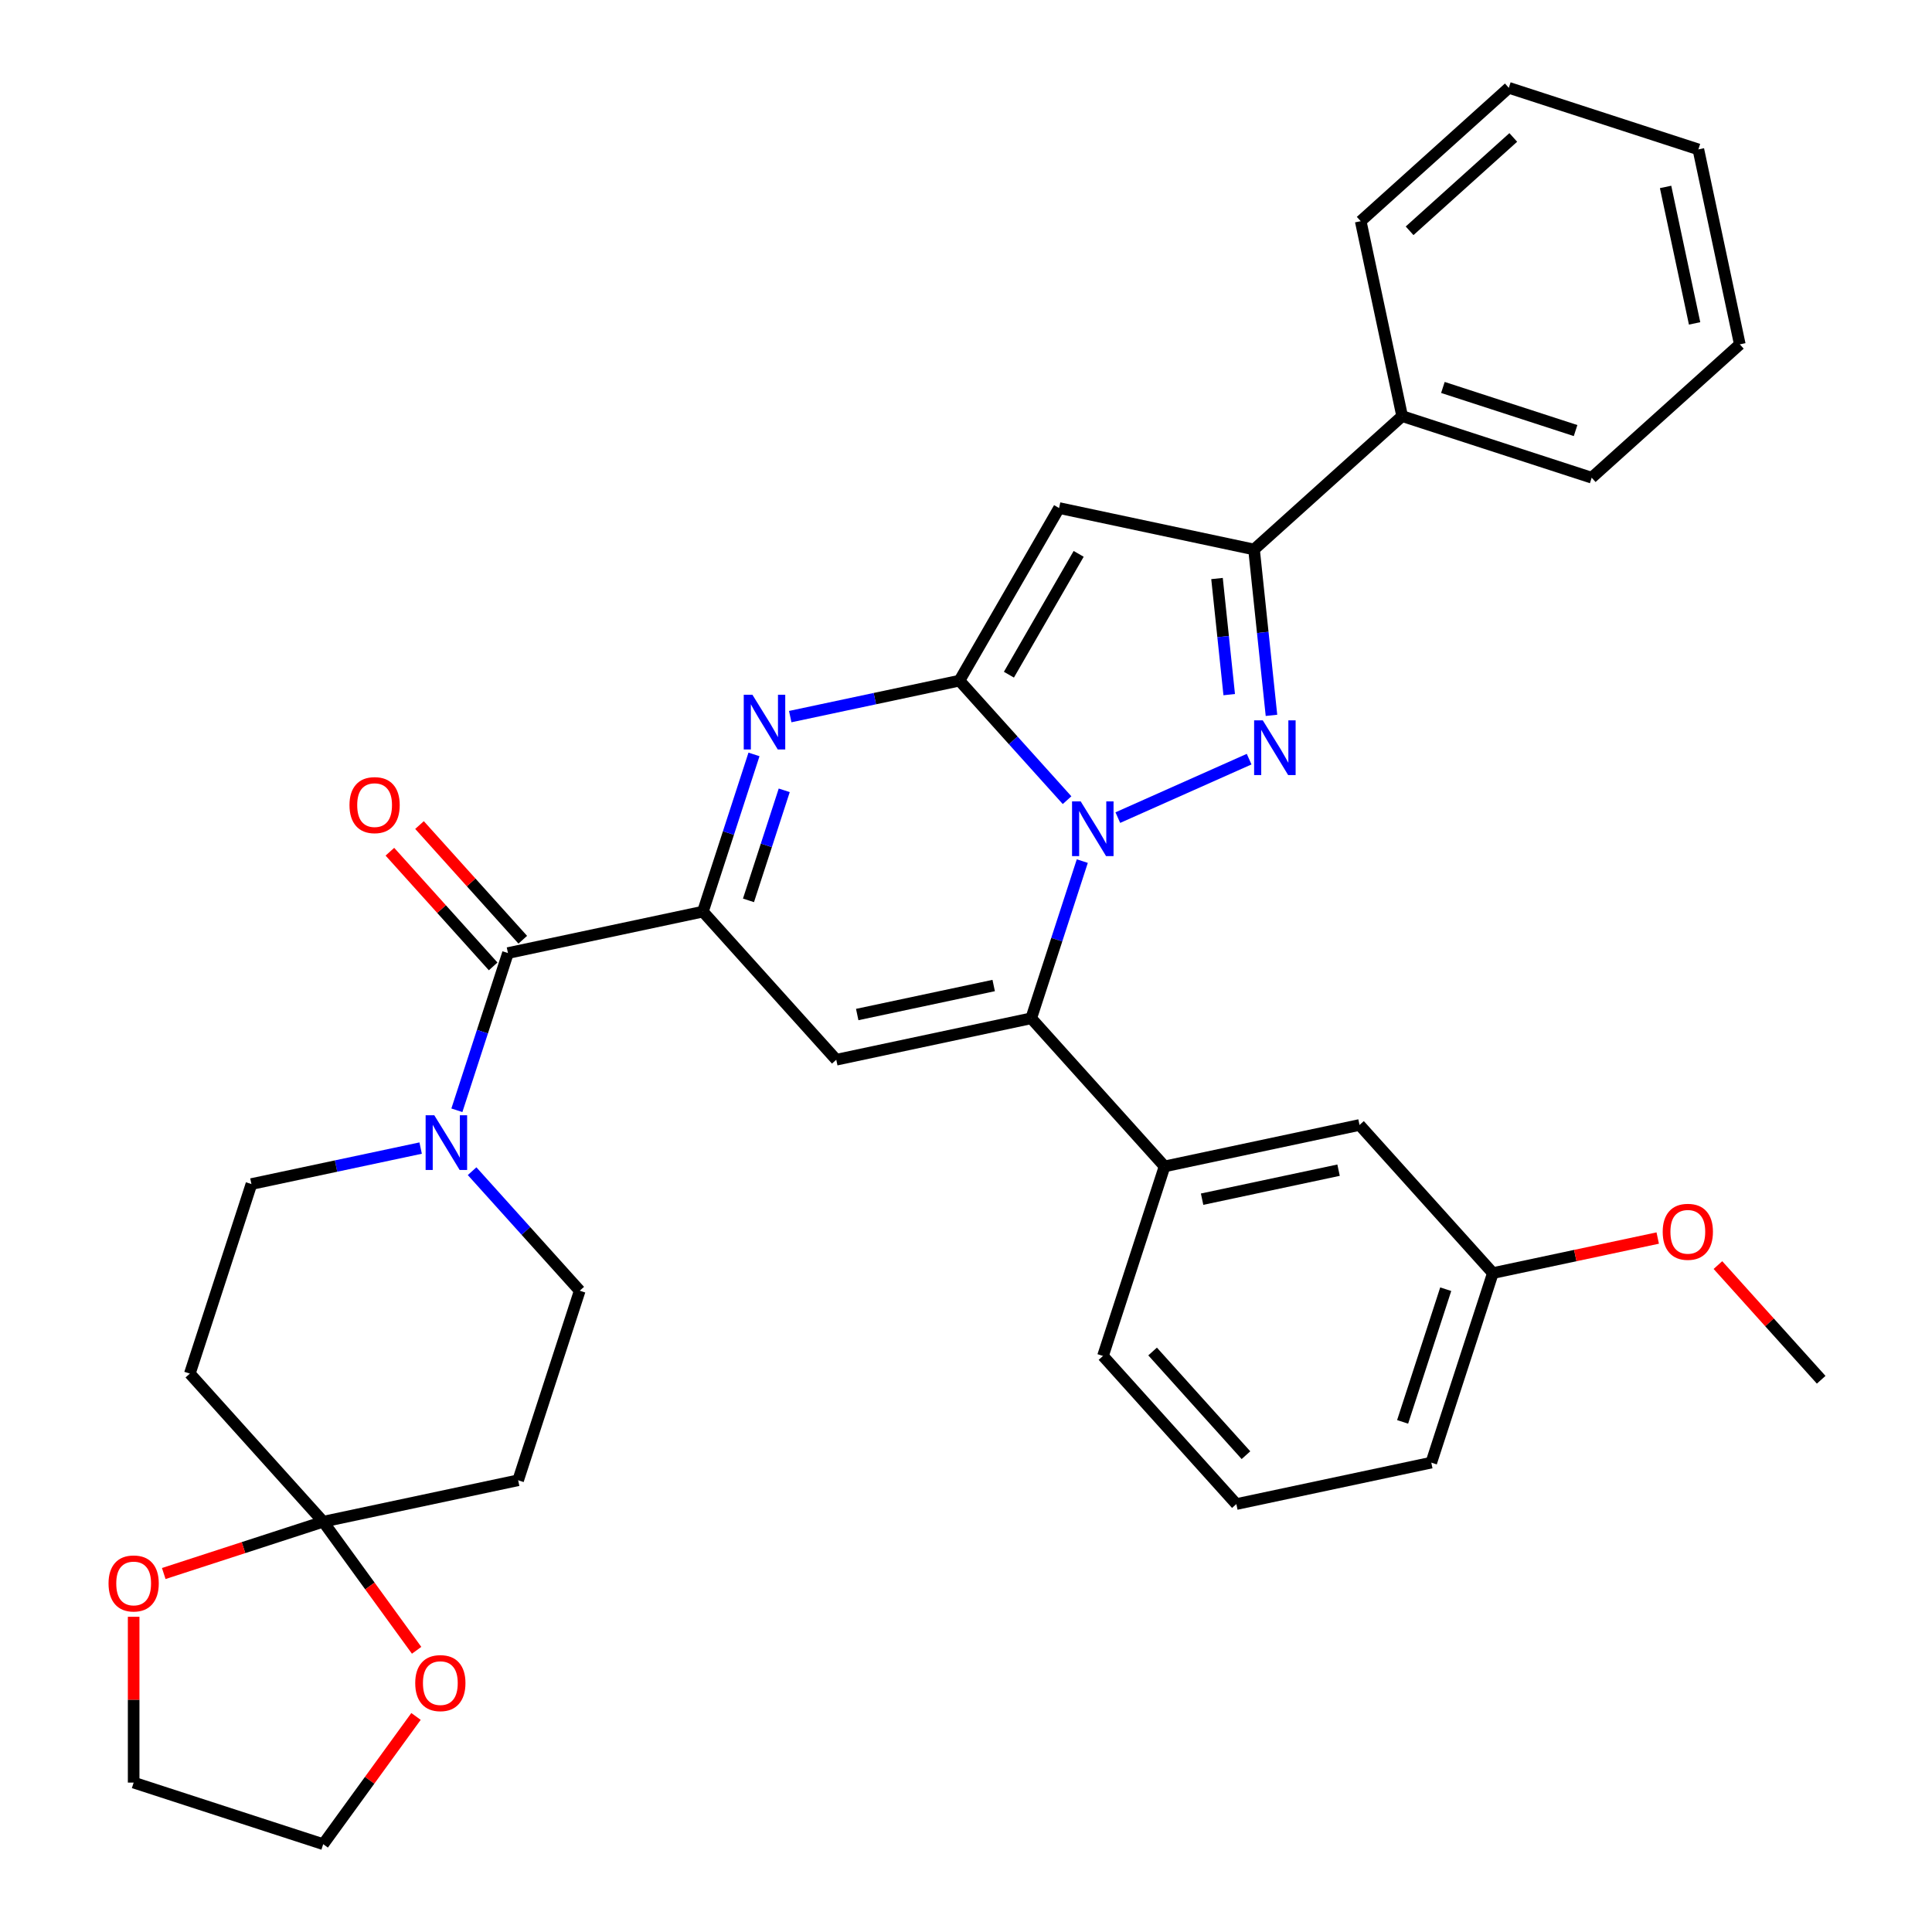 <?xml version='1.0' encoding='iso-8859-1'?>
<svg version='1.1' baseProfile='full'
              xmlns='http://www.w3.org/2000/svg'
                      xmlns:rdkit='http://www.rdkit.org/xml'
                      xmlns:xlink='http://www.w3.org/1999/xlink'
                  xml:space='preserve'
width='1000px' height='1000px' viewBox='0 0 1000 1000'>
<!-- END OF HEADER -->
<rect style='opacity:1.0;fill:#FFFFFF;stroke:none' width='1000' height='1000' x='0' y='0'> </rect>
<path class='bond-0' d='M 167.287,787.632 L 191.466,820.911' style='fill:none;fill-rule:evenodd;stroke:#000000;stroke-width:6px;stroke-linecap:butt;stroke-linejoin:miter;stroke-opacity:1' />
<path class='bond-0' d='M 191.466,820.911 L 215.644,854.19' style='fill:none;fill-rule:evenodd;stroke:#FF0000;stroke-width:6px;stroke-linecap:butt;stroke-linejoin:miter;stroke-opacity:1' />
<path class='bond-1' d='M 167.287,787.632 L 126.022,801.04' style='fill:none;fill-rule:evenodd;stroke:#000000;stroke-width:6px;stroke-linecap:butt;stroke-linejoin:miter;stroke-opacity:1' />
<path class='bond-1' d='M 126.022,801.04 L 84.757,814.448' style='fill:none;fill-rule:evenodd;stroke:#FF0000;stroke-width:6px;stroke-linecap:butt;stroke-linejoin:miter;stroke-opacity:1' />
<path class='bond-2' d='M 167.287,787.632 L 268.191,766.185' style='fill:none;fill-rule:evenodd;stroke:#000000;stroke-width:6px;stroke-linecap:butt;stroke-linejoin:miter;stroke-opacity:1' />
<path class='bond-3' d='M 167.287,787.632 L 98.261,710.971' style='fill:none;fill-rule:evenodd;stroke:#000000;stroke-width:6px;stroke-linecap:butt;stroke-linejoin:miter;stroke-opacity:1' />
<path class='bond-4' d='M 262.92,493.305 L 249.701,533.99' style='fill:none;fill-rule:evenodd;stroke:#000000;stroke-width:6px;stroke-linecap:butt;stroke-linejoin:miter;stroke-opacity:1' />
<path class='bond-4' d='M 249.701,533.99 L 236.481,574.675' style='fill:none;fill-rule:evenodd;stroke:#0000FF;stroke-width:6px;stroke-linecap:butt;stroke-linejoin:miter;stroke-opacity:1' />
<path class='bond-5' d='M 270.586,486.402 L 243.863,456.723' style='fill:none;fill-rule:evenodd;stroke:#000000;stroke-width:6px;stroke-linecap:butt;stroke-linejoin:miter;stroke-opacity:1' />
<path class='bond-5' d='M 243.863,456.723 L 217.139,427.043' style='fill:none;fill-rule:evenodd;stroke:#FF0000;stroke-width:6px;stroke-linecap:butt;stroke-linejoin:miter;stroke-opacity:1' />
<path class='bond-5' d='M 255.254,500.208 L 228.53,470.528' style='fill:none;fill-rule:evenodd;stroke:#000000;stroke-width:6px;stroke-linecap:butt;stroke-linejoin:miter;stroke-opacity:1' />
<path class='bond-5' d='M 228.53,470.528 L 201.807,440.848' style='fill:none;fill-rule:evenodd;stroke:#FF0000;stroke-width:6px;stroke-linecap:butt;stroke-linejoin:miter;stroke-opacity:1' />
<path class='bond-6' d='M 262.92,493.305 L 363.824,471.857' style='fill:none;fill-rule:evenodd;stroke:#000000;stroke-width:6px;stroke-linecap:butt;stroke-linejoin:miter;stroke-opacity:1' />
<path class='bond-7' d='M 217.724,594.245 L 173.931,603.553' style='fill:none;fill-rule:evenodd;stroke:#0000FF;stroke-width:6px;stroke-linecap:butt;stroke-linejoin:miter;stroke-opacity:1' />
<path class='bond-7' d='M 173.931,603.553 L 130.139,612.862' style='fill:none;fill-rule:evenodd;stroke:#000000;stroke-width:6px;stroke-linecap:butt;stroke-linejoin:miter;stroke-opacity:1' />
<path class='bond-8' d='M 244.361,606.206 L 272.215,637.141' style='fill:none;fill-rule:evenodd;stroke:#0000FF;stroke-width:6px;stroke-linecap:butt;stroke-linejoin:miter;stroke-opacity:1' />
<path class='bond-8' d='M 272.215,637.141 L 300.069,668.075' style='fill:none;fill-rule:evenodd;stroke:#000000;stroke-width:6px;stroke-linecap:butt;stroke-linejoin:miter;stroke-opacity:1' />
<path class='bond-9' d='M 215.325,888.428 L 191.306,921.487' style='fill:none;fill-rule:evenodd;stroke:#FF0000;stroke-width:6px;stroke-linecap:butt;stroke-linejoin:miter;stroke-opacity:1' />
<path class='bond-9' d='M 191.306,921.487 L 167.287,954.545' style='fill:none;fill-rule:evenodd;stroke:#000000;stroke-width:6px;stroke-linecap:butt;stroke-linejoin:miter;stroke-opacity:1' />
<path class='bond-10' d='M 548.184,262.963 L 649.088,284.411' style='fill:none;fill-rule:evenodd;stroke:#000000;stroke-width:6px;stroke-linecap:butt;stroke-linejoin:miter;stroke-opacity:1' />
<path class='bond-11' d='M 548.184,262.963 L 496.605,352.3' style='fill:none;fill-rule:evenodd;stroke:#000000;stroke-width:6px;stroke-linecap:butt;stroke-linejoin:miter;stroke-opacity:1' />
<path class='bond-11' d='M 558.315,286.679 L 522.21,349.216' style='fill:none;fill-rule:evenodd;stroke:#000000;stroke-width:6px;stroke-linecap:butt;stroke-linejoin:miter;stroke-opacity:1' />
<path class='bond-12' d='M 649.088,284.411 L 653.6,327.338' style='fill:none;fill-rule:evenodd;stroke:#000000;stroke-width:6px;stroke-linecap:butt;stroke-linejoin:miter;stroke-opacity:1' />
<path class='bond-12' d='M 653.6,327.338 L 658.112,370.265' style='fill:none;fill-rule:evenodd;stroke:#0000FF;stroke-width:6px;stroke-linecap:butt;stroke-linejoin:miter;stroke-opacity:1' />
<path class='bond-12' d='M 629.923,299.445 L 633.081,329.494' style='fill:none;fill-rule:evenodd;stroke:#000000;stroke-width:6px;stroke-linecap:butt;stroke-linejoin:miter;stroke-opacity:1' />
<path class='bond-12' d='M 633.081,329.494 L 636.239,359.543' style='fill:none;fill-rule:evenodd;stroke:#0000FF;stroke-width:6px;stroke-linecap:butt;stroke-linejoin:miter;stroke-opacity:1' />
<path class='bond-13' d='M 649.088,284.411 L 725.749,215.384' style='fill:none;fill-rule:evenodd;stroke:#000000;stroke-width:6px;stroke-linecap:butt;stroke-linejoin:miter;stroke-opacity:1' />
<path class='bond-14' d='M 646.552,392.934 L 578.586,423.194' style='fill:none;fill-rule:evenodd;stroke:#0000FF;stroke-width:6px;stroke-linecap:butt;stroke-linejoin:miter;stroke-opacity:1' />
<path class='bond-15' d='M 496.605,352.3 L 524.459,383.235' style='fill:none;fill-rule:evenodd;stroke:#000000;stroke-width:6px;stroke-linecap:butt;stroke-linejoin:miter;stroke-opacity:1' />
<path class='bond-15' d='M 524.459,383.235 L 552.312,414.17' style='fill:none;fill-rule:evenodd;stroke:#0000FF;stroke-width:6px;stroke-linecap:butt;stroke-linejoin:miter;stroke-opacity:1' />
<path class='bond-16' d='M 496.605,352.3 L 452.813,361.609' style='fill:none;fill-rule:evenodd;stroke:#000000;stroke-width:6px;stroke-linecap:butt;stroke-linejoin:miter;stroke-opacity:1' />
<path class='bond-16' d='M 452.813,361.609 L 409.02,370.917' style='fill:none;fill-rule:evenodd;stroke:#0000FF;stroke-width:6px;stroke-linecap:butt;stroke-linejoin:miter;stroke-opacity:1' />
<path class='bond-17' d='M 560.193,445.701 L 546.973,486.386' style='fill:none;fill-rule:evenodd;stroke:#0000FF;stroke-width:6px;stroke-linecap:butt;stroke-linejoin:miter;stroke-opacity:1' />
<path class='bond-17' d='M 546.973,486.386 L 533.754,527.071' style='fill:none;fill-rule:evenodd;stroke:#000000;stroke-width:6px;stroke-linecap:butt;stroke-linejoin:miter;stroke-opacity:1' />
<path class='bond-18' d='M 533.754,527.071 L 602.78,603.732' style='fill:none;fill-rule:evenodd;stroke:#000000;stroke-width:6px;stroke-linecap:butt;stroke-linejoin:miter;stroke-opacity:1' />
<path class='bond-19' d='M 533.754,527.071 L 432.85,548.519' style='fill:none;fill-rule:evenodd;stroke:#000000;stroke-width:6px;stroke-linecap:butt;stroke-linejoin:miter;stroke-opacity:1' />
<path class='bond-19' d='M 514.329,510.107 L 443.696,525.121' style='fill:none;fill-rule:evenodd;stroke:#000000;stroke-width:6px;stroke-linecap:butt;stroke-linejoin:miter;stroke-opacity:1' />
<path class='bond-20' d='M 432.85,548.519 L 363.824,471.857' style='fill:none;fill-rule:evenodd;stroke:#000000;stroke-width:6px;stroke-linecap:butt;stroke-linejoin:miter;stroke-opacity:1' />
<path class='bond-21' d='M 363.824,471.857 L 377.043,431.172' style='fill:none;fill-rule:evenodd;stroke:#000000;stroke-width:6px;stroke-linecap:butt;stroke-linejoin:miter;stroke-opacity:1' />
<path class='bond-21' d='M 377.043,431.172 L 390.263,390.487' style='fill:none;fill-rule:evenodd;stroke:#0000FF;stroke-width:6px;stroke-linecap:butt;stroke-linejoin:miter;stroke-opacity:1' />
<path class='bond-21' d='M 387.412,466.027 L 396.665,437.548' style='fill:none;fill-rule:evenodd;stroke:#000000;stroke-width:6px;stroke-linecap:butt;stroke-linejoin:miter;stroke-opacity:1' />
<path class='bond-21' d='M 396.665,437.548 L 405.919,409.068' style='fill:none;fill-rule:evenodd;stroke:#0000FF;stroke-width:6px;stroke-linecap:butt;stroke-linejoin:miter;stroke-opacity:1' />
<path class='bond-22' d='M 772.71,658.946 L 740.832,757.055' style='fill:none;fill-rule:evenodd;stroke:#000000;stroke-width:6px;stroke-linecap:butt;stroke-linejoin:miter;stroke-opacity:1' />
<path class='bond-22' d='M 748.306,667.287 L 725.992,735.963' style='fill:none;fill-rule:evenodd;stroke:#000000;stroke-width:6px;stroke-linecap:butt;stroke-linejoin:miter;stroke-opacity:1' />
<path class='bond-23' d='M 772.71,658.946 L 703.684,582.284' style='fill:none;fill-rule:evenodd;stroke:#000000;stroke-width:6px;stroke-linecap:butt;stroke-linejoin:miter;stroke-opacity:1' />
<path class='bond-24' d='M 772.71,658.946 L 815.372,649.878' style='fill:none;fill-rule:evenodd;stroke:#000000;stroke-width:6px;stroke-linecap:butt;stroke-linejoin:miter;stroke-opacity:1' />
<path class='bond-24' d='M 815.372,649.878 L 858.035,640.809' style='fill:none;fill-rule:evenodd;stroke:#FF0000;stroke-width:6px;stroke-linecap:butt;stroke-linejoin:miter;stroke-opacity:1' />
<path class='bond-25' d='M 740.832,757.055 L 639.929,778.503' style='fill:none;fill-rule:evenodd;stroke:#000000;stroke-width:6px;stroke-linecap:butt;stroke-linejoin:miter;stroke-opacity:1' />
<path class='bond-26' d='M 639.929,778.503 L 570.902,701.841' style='fill:none;fill-rule:evenodd;stroke:#000000;stroke-width:6px;stroke-linecap:butt;stroke-linejoin:miter;stroke-opacity:1' />
<path class='bond-26' d='M 644.907,753.198 L 596.589,699.535' style='fill:none;fill-rule:evenodd;stroke:#000000;stroke-width:6px;stroke-linecap:butt;stroke-linejoin:miter;stroke-opacity:1' />
<path class='bond-27' d='M 570.902,701.841 L 602.78,603.732' style='fill:none;fill-rule:evenodd;stroke:#000000;stroke-width:6px;stroke-linecap:butt;stroke-linejoin:miter;stroke-opacity:1' />
<path class='bond-28' d='M 725.749,215.384 L 823.858,247.262' style='fill:none;fill-rule:evenodd;stroke:#000000;stroke-width:6px;stroke-linecap:butt;stroke-linejoin:miter;stroke-opacity:1' />
<path class='bond-28' d='M 746.841,200.544 L 815.518,222.859' style='fill:none;fill-rule:evenodd;stroke:#000000;stroke-width:6px;stroke-linecap:butt;stroke-linejoin:miter;stroke-opacity:1' />
<path class='bond-29' d='M 725.749,215.384 L 704.302,114.481' style='fill:none;fill-rule:evenodd;stroke:#000000;stroke-width:6px;stroke-linecap:butt;stroke-linejoin:miter;stroke-opacity:1' />
<path class='bond-30' d='M 823.858,247.262 L 900.52,178.236' style='fill:none;fill-rule:evenodd;stroke:#000000;stroke-width:6px;stroke-linecap:butt;stroke-linejoin:miter;stroke-opacity:1' />
<path class='bond-31' d='M 704.302,114.481 L 780.963,45.455' style='fill:none;fill-rule:evenodd;stroke:#000000;stroke-width:6px;stroke-linecap:butt;stroke-linejoin:miter;stroke-opacity:1' />
<path class='bond-31' d='M 729.606,119.459 L 783.269,71.141' style='fill:none;fill-rule:evenodd;stroke:#000000;stroke-width:6px;stroke-linecap:butt;stroke-linejoin:miter;stroke-opacity:1' />
<path class='bond-32' d='M 900.52,178.236 L 879.072,77.332' style='fill:none;fill-rule:evenodd;stroke:#000000;stroke-width:6px;stroke-linecap:butt;stroke-linejoin:miter;stroke-opacity:1' />
<path class='bond-32' d='M 877.122,167.39 L 862.108,96.757' style='fill:none;fill-rule:evenodd;stroke:#000000;stroke-width:6px;stroke-linecap:butt;stroke-linejoin:miter;stroke-opacity:1' />
<path class='bond-33' d='M 780.963,45.455 L 879.072,77.332' style='fill:none;fill-rule:evenodd;stroke:#000000;stroke-width:6px;stroke-linecap:butt;stroke-linejoin:miter;stroke-opacity:1' />
<path class='bond-34' d='M 602.78,603.732 L 703.684,582.284' style='fill:none;fill-rule:evenodd;stroke:#000000;stroke-width:6px;stroke-linecap:butt;stroke-linejoin:miter;stroke-opacity:1' />
<path class='bond-34' d='M 622.205,620.696 L 692.838,605.682' style='fill:none;fill-rule:evenodd;stroke:#000000;stroke-width:6px;stroke-linecap:butt;stroke-linejoin:miter;stroke-opacity:1' />
<path class='bond-35' d='M 889.193,654.8 L 915.916,684.48' style='fill:none;fill-rule:evenodd;stroke:#FF0000;stroke-width:6px;stroke-linecap:butt;stroke-linejoin:miter;stroke-opacity:1' />
<path class='bond-35' d='M 915.916,684.48 L 942.64,714.159' style='fill:none;fill-rule:evenodd;stroke:#000000;stroke-width:6px;stroke-linecap:butt;stroke-linejoin:miter;stroke-opacity:1' />
<path class='bond-36' d='M 167.287,954.545 L 69.178,922.668' style='fill:none;fill-rule:evenodd;stroke:#000000;stroke-width:6px;stroke-linecap:butt;stroke-linejoin:miter;stroke-opacity:1' />
<path class='bond-37' d='M 69.178,922.668 L 69.178,879.758' style='fill:none;fill-rule:evenodd;stroke:#000000;stroke-width:6px;stroke-linecap:butt;stroke-linejoin:miter;stroke-opacity:1' />
<path class='bond-37' d='M 69.178,879.758 L 69.178,836.849' style='fill:none;fill-rule:evenodd;stroke:#FF0000;stroke-width:6px;stroke-linecap:butt;stroke-linejoin:miter;stroke-opacity:1' />
<path class='bond-38' d='M 268.191,766.185 L 300.069,668.075' style='fill:none;fill-rule:evenodd;stroke:#000000;stroke-width:6px;stroke-linecap:butt;stroke-linejoin:miter;stroke-opacity:1' />
<path class='bond-39' d='M 98.261,710.971 L 130.139,612.862' style='fill:none;fill-rule:evenodd;stroke:#000000;stroke-width:6px;stroke-linecap:butt;stroke-linejoin:miter;stroke-opacity:1' />
<path  class='atom-2' d='M 224.783 577.254
L 234.063 592.254
Q 234.983 593.734, 236.463 596.414
Q 237.943 599.094, 238.023 599.254
L 238.023 577.254
L 241.783 577.254
L 241.783 605.574
L 237.903 605.574
L 227.943 589.174
Q 226.783 587.254, 225.543 585.054
Q 224.343 582.854, 223.983 582.174
L 223.983 605.574
L 220.303 605.574
L 220.303 577.254
L 224.783 577.254
' fill='#0000FF'/>
<path  class='atom-3' d='M 180.894 416.724
Q 180.894 409.924, 184.254 406.124
Q 187.614 402.324, 193.894 402.324
Q 200.174 402.324, 203.534 406.124
Q 206.894 409.924, 206.894 416.724
Q 206.894 423.604, 203.494 427.524
Q 200.094 431.404, 193.894 431.404
Q 187.654 431.404, 184.254 427.524
Q 180.894 423.644, 180.894 416.724
M 193.894 428.204
Q 198.214 428.204, 200.534 425.324
Q 202.894 422.404, 202.894 416.724
Q 202.894 411.164, 200.534 408.364
Q 198.214 405.524, 193.894 405.524
Q 189.574 405.524, 187.214 408.324
Q 184.894 411.124, 184.894 416.724
Q 184.894 422.444, 187.214 425.324
Q 189.574 428.204, 193.894 428.204
' fill='#FF0000'/>
<path  class='atom-4' d='M 214.922 871.169
Q 214.922 864.369, 218.282 860.569
Q 221.642 856.769, 227.922 856.769
Q 234.202 856.769, 237.562 860.569
Q 240.922 864.369, 240.922 871.169
Q 240.922 878.049, 237.522 881.969
Q 234.122 885.849, 227.922 885.849
Q 221.682 885.849, 218.282 881.969
Q 214.922 878.089, 214.922 871.169
M 227.922 882.649
Q 232.242 882.649, 234.562 879.769
Q 236.922 876.849, 236.922 871.169
Q 236.922 865.609, 234.562 862.809
Q 232.242 859.969, 227.922 859.969
Q 223.602 859.969, 221.242 862.769
Q 218.922 865.569, 218.922 871.169
Q 218.922 876.889, 221.242 879.769
Q 223.602 882.649, 227.922 882.649
' fill='#FF0000'/>
<path  class='atom-7' d='M 653.611 372.844
L 662.891 387.844
Q 663.811 389.324, 665.291 392.004
Q 666.771 394.684, 666.851 394.844
L 666.851 372.844
L 670.611 372.844
L 670.611 401.164
L 666.731 401.164
L 656.771 384.764
Q 655.611 382.844, 654.371 380.644
Q 653.171 378.444, 652.811 377.764
L 652.811 401.164
L 649.131 401.164
L 649.131 372.844
L 653.611 372.844
' fill='#0000FF'/>
<path  class='atom-9' d='M 559.371 414.802
L 568.651 429.802
Q 569.571 431.282, 571.051 433.962
Q 572.531 436.642, 572.611 436.802
L 572.611 414.802
L 576.371 414.802
L 576.371 443.122
L 572.491 443.122
L 562.531 426.722
Q 561.371 424.802, 560.131 422.602
Q 558.931 420.402, 558.571 419.722
L 558.571 443.122
L 554.891 443.122
L 554.891 414.802
L 559.371 414.802
' fill='#0000FF'/>
<path  class='atom-13' d='M 389.441 359.588
L 398.721 374.588
Q 399.641 376.068, 401.121 378.748
Q 402.601 381.428, 402.681 381.588
L 402.681 359.588
L 406.441 359.588
L 406.441 387.908
L 402.561 387.908
L 392.601 371.508
Q 391.441 369.588, 390.201 367.388
Q 389.001 365.188, 388.641 364.508
L 388.641 387.908
L 384.961 387.908
L 384.961 359.588
L 389.441 359.588
' fill='#0000FF'/>
<path  class='atom-26' d='M 860.614 637.578
Q 860.614 630.778, 863.974 626.978
Q 867.334 623.178, 873.614 623.178
Q 879.894 623.178, 883.254 626.978
Q 886.614 630.778, 886.614 637.578
Q 886.614 644.458, 883.214 648.378
Q 879.814 652.258, 873.614 652.258
Q 867.374 652.258, 863.974 648.378
Q 860.614 644.498, 860.614 637.578
M 873.614 649.058
Q 877.934 649.058, 880.254 646.178
Q 882.614 643.258, 882.614 637.578
Q 882.614 632.018, 880.254 629.218
Q 877.934 626.378, 873.614 626.378
Q 869.294 626.378, 866.934 629.178
Q 864.614 631.978, 864.614 637.578
Q 864.614 643.298, 866.934 646.178
Q 869.294 649.058, 873.614 649.058
' fill='#FF0000'/>
<path  class='atom-30' d='M 56.178 819.59
Q 56.178 812.79, 59.538 808.99
Q 62.898 805.19, 69.178 805.19
Q 75.458 805.19, 78.818 808.99
Q 82.178 812.79, 82.178 819.59
Q 82.178 826.47, 78.778 830.39
Q 75.378 834.27, 69.178 834.27
Q 62.938 834.27, 59.538 830.39
Q 56.178 826.51, 56.178 819.59
M 69.178 831.07
Q 73.498 831.07, 75.818 828.19
Q 78.178 825.27, 78.178 819.59
Q 78.178 814.03, 75.818 811.23
Q 73.498 808.39, 69.178 808.39
Q 64.858 808.39, 62.498 811.19
Q 60.178 813.99, 60.178 819.59
Q 60.178 825.31, 62.498 828.19
Q 64.858 831.07, 69.178 831.07
' fill='#FF0000'/>
</svg>
